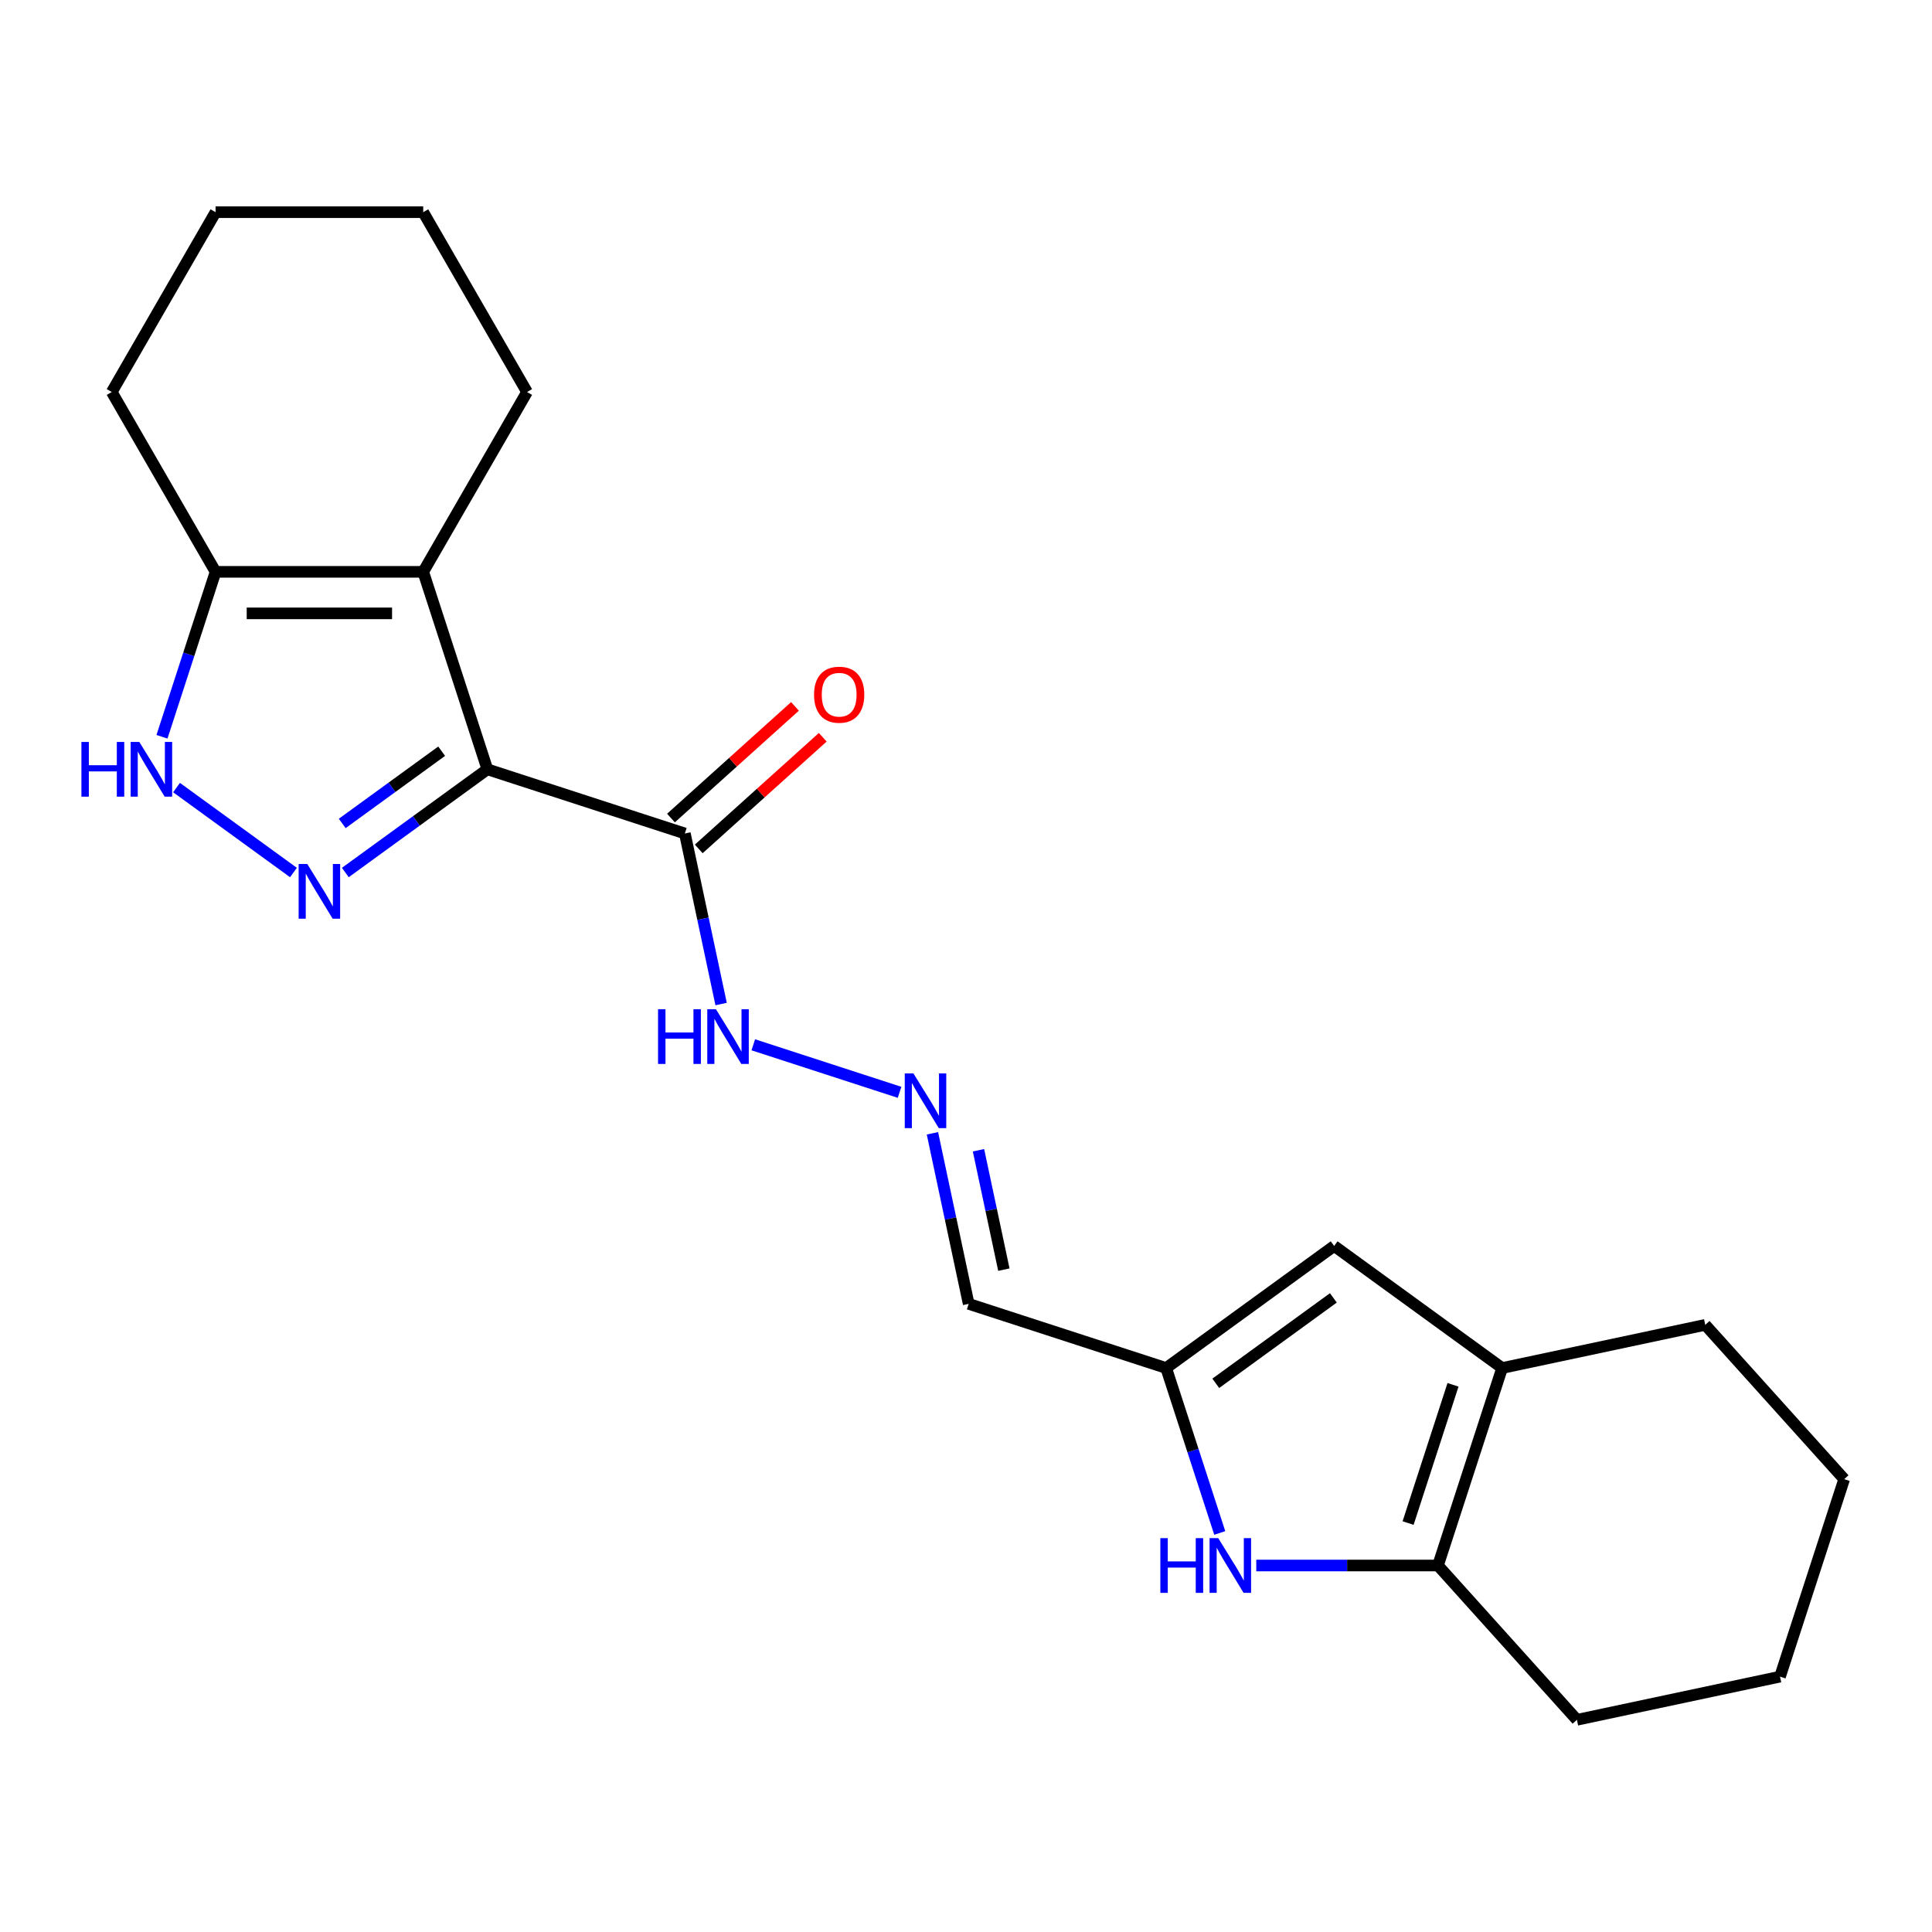 <?xml version='1.0' encoding='iso-8859-1'?>
<svg version='1.1' baseProfile='full'
              xmlns='http://www.w3.org/2000/svg'
                      xmlns:rdkit='http://www.rdkit.org/xml'
                      xmlns:xlink='http://www.w3.org/1999/xlink'
                  xml:space='preserve'
width='1000px' height='1000px' viewBox='0 0 1000 1000'>
<!-- END OF HEADER -->
<rect style='opacity:1.0;fill:#FFFFFF;stroke:none' width='1000' height='1000' x='0' y='0'> </rect>
<path class='bond-0' d='M 252.266,398.197 L 215.504,424.905' style='fill:none;fill-rule:evenodd;stroke:#000000;stroke-width:6px;stroke-linecap:butt;stroke-linejoin:miter;stroke-opacity:1' />
<path class='bond-0' d='M 215.504,424.905 L 178.743,451.614' style='fill:none;fill-rule:evenodd;stroke:#0000FF;stroke-width:6px;stroke-linecap:butt;stroke-linejoin:miter;stroke-opacity:1' />
<path class='bond-0' d='M 228.603,388.819 L 202.87,407.516' style='fill:none;fill-rule:evenodd;stroke:#000000;stroke-width:6px;stroke-linecap:butt;stroke-linejoin:miter;stroke-opacity:1' />
<path class='bond-0' d='M 202.87,407.516 L 177.137,426.212' style='fill:none;fill-rule:evenodd;stroke:#0000FF;stroke-width:6px;stroke-linecap:butt;stroke-linejoin:miter;stroke-opacity:1' />
<path class='bond-1' d='M 252.266,398.197 L 219.054,295.981' style='fill:none;fill-rule:evenodd;stroke:#000000;stroke-width:6px;stroke-linecap:butt;stroke-linejoin:miter;stroke-opacity:1' />
<path class='bond-3' d='M 252.266,398.197 L 354.481,431.409' style='fill:none;fill-rule:evenodd;stroke:#000000;stroke-width:6px;stroke-linecap:butt;stroke-linejoin:miter;stroke-opacity:1' />
<path class='bond-2' d='M 151.889,451.614 L 91.378,407.651' style='fill:none;fill-rule:evenodd;stroke:#0000FF;stroke-width:6px;stroke-linecap:butt;stroke-linejoin:miter;stroke-opacity:1' />
<path class='bond-6' d='M 219.054,295.981 L 111.578,295.981' style='fill:none;fill-rule:evenodd;stroke:#000000;stroke-width:6px;stroke-linecap:butt;stroke-linejoin:miter;stroke-opacity:1' />
<path class='bond-6' d='M 202.932,317.476 L 127.699,317.476' style='fill:none;fill-rule:evenodd;stroke:#000000;stroke-width:6px;stroke-linecap:butt;stroke-linejoin:miter;stroke-opacity:1' />
<path class='bond-14' d='M 219.054,295.981 L 272.792,202.904' style='fill:none;fill-rule:evenodd;stroke:#000000;stroke-width:6px;stroke-linecap:butt;stroke-linejoin:miter;stroke-opacity:1' />
<path class='bond-22' d='M 83.84,381.35 L 97.709,338.666' style='fill:none;fill-rule:evenodd;stroke:#0000FF;stroke-width:6px;stroke-linecap:butt;stroke-linejoin:miter;stroke-opacity:1' />
<path class='bond-22' d='M 97.709,338.666 L 111.578,295.981' style='fill:none;fill-rule:evenodd;stroke:#000000;stroke-width:6px;stroke-linecap:butt;stroke-linejoin:miter;stroke-opacity:1' />
<path class='bond-12' d='M 354.481,431.409 L 363.864,475.549' style='fill:none;fill-rule:evenodd;stroke:#000000;stroke-width:6px;stroke-linecap:butt;stroke-linejoin:miter;stroke-opacity:1' />
<path class='bond-12' d='M 363.864,475.549 L 373.246,519.689' style='fill:none;fill-rule:evenodd;stroke:#0000FF;stroke-width:6px;stroke-linecap:butt;stroke-linejoin:miter;stroke-opacity:1' />
<path class='bond-13' d='M 361.673,439.396 L 393.764,410.5' style='fill:none;fill-rule:evenodd;stroke:#000000;stroke-width:6px;stroke-linecap:butt;stroke-linejoin:miter;stroke-opacity:1' />
<path class='bond-13' d='M 393.764,410.5 L 425.856,381.605' style='fill:none;fill-rule:evenodd;stroke:#FF0000;stroke-width:6px;stroke-linecap:butt;stroke-linejoin:miter;stroke-opacity:1' />
<path class='bond-13' d='M 347.29,423.422 L 379.381,394.526' style='fill:none;fill-rule:evenodd;stroke:#000000;stroke-width:6px;stroke-linecap:butt;stroke-linejoin:miter;stroke-opacity:1' />
<path class='bond-13' d='M 379.381,394.526 L 411.473,365.631' style='fill:none;fill-rule:evenodd;stroke:#FF0000;stroke-width:6px;stroke-linecap:butt;stroke-linejoin:miter;stroke-opacity:1' />
<path class='bond-4' d='M 631.341,793.455 L 617.472,750.771' style='fill:none;fill-rule:evenodd;stroke:#0000FF;stroke-width:6px;stroke-linecap:butt;stroke-linejoin:miter;stroke-opacity:1' />
<path class='bond-4' d='M 617.472,750.771 L 603.603,708.087' style='fill:none;fill-rule:evenodd;stroke:#000000;stroke-width:6px;stroke-linecap:butt;stroke-linejoin:miter;stroke-opacity:1' />
<path class='bond-5' d='M 650.242,810.302 L 697.267,810.302' style='fill:none;fill-rule:evenodd;stroke:#0000FF;stroke-width:6px;stroke-linecap:butt;stroke-linejoin:miter;stroke-opacity:1' />
<path class='bond-5' d='M 697.267,810.302 L 744.291,810.302' style='fill:none;fill-rule:evenodd;stroke:#000000;stroke-width:6px;stroke-linecap:butt;stroke-linejoin:miter;stroke-opacity:1' />
<path class='bond-15' d='M 744.291,810.302 L 816.206,890.172' style='fill:none;fill-rule:evenodd;stroke:#000000;stroke-width:6px;stroke-linecap:butt;stroke-linejoin:miter;stroke-opacity:1' />
<path class='bond-24' d='M 744.291,810.302 L 777.503,708.087' style='fill:none;fill-rule:evenodd;stroke:#000000;stroke-width:6px;stroke-linecap:butt;stroke-linejoin:miter;stroke-opacity:1' />
<path class='bond-24' d='M 728.83,788.328 L 752.078,716.777' style='fill:none;fill-rule:evenodd;stroke:#000000;stroke-width:6px;stroke-linecap:butt;stroke-linejoin:miter;stroke-opacity:1' />
<path class='bond-17' d='M 111.578,295.981 L 57.84,202.904' style='fill:none;fill-rule:evenodd;stroke:#000000;stroke-width:6px;stroke-linecap:butt;stroke-linejoin:miter;stroke-opacity:1' />
<path class='bond-7' d='M 777.503,708.087 L 690.553,644.914' style='fill:none;fill-rule:evenodd;stroke:#000000;stroke-width:6px;stroke-linecap:butt;stroke-linejoin:miter;stroke-opacity:1' />
<path class='bond-16' d='M 777.503,708.087 L 882.63,685.741' style='fill:none;fill-rule:evenodd;stroke:#000000;stroke-width:6px;stroke-linecap:butt;stroke-linejoin:miter;stroke-opacity:1' />
<path class='bond-8' d='M 603.603,708.087 L 501.388,674.875' style='fill:none;fill-rule:evenodd;stroke:#000000;stroke-width:6px;stroke-linecap:butt;stroke-linejoin:miter;stroke-opacity:1' />
<path class='bond-9' d='M 603.603,708.087 L 690.553,644.914' style='fill:none;fill-rule:evenodd;stroke:#000000;stroke-width:6px;stroke-linecap:butt;stroke-linejoin:miter;stroke-opacity:1' />
<path class='bond-9' d='M 629.28,716.001 L 690.145,671.78' style='fill:none;fill-rule:evenodd;stroke:#000000;stroke-width:6px;stroke-linecap:butt;stroke-linejoin:miter;stroke-opacity:1' />
<path class='bond-10' d='M 465.615,565.385 L 389.901,540.784' style='fill:none;fill-rule:evenodd;stroke:#0000FF;stroke-width:6px;stroke-linecap:butt;stroke-linejoin:miter;stroke-opacity:1' />
<path class='bond-11' d='M 482.623,586.595 L 492.005,630.735' style='fill:none;fill-rule:evenodd;stroke:#0000FF;stroke-width:6px;stroke-linecap:butt;stroke-linejoin:miter;stroke-opacity:1' />
<path class='bond-11' d='M 492.005,630.735 L 501.388,674.875' style='fill:none;fill-rule:evenodd;stroke:#000000;stroke-width:6px;stroke-linecap:butt;stroke-linejoin:miter;stroke-opacity:1' />
<path class='bond-11' d='M 506.463,595.368 L 513.031,626.266' style='fill:none;fill-rule:evenodd;stroke:#0000FF;stroke-width:6px;stroke-linecap:butt;stroke-linejoin:miter;stroke-opacity:1' />
<path class='bond-11' d='M 513.031,626.266 L 519.599,657.164' style='fill:none;fill-rule:evenodd;stroke:#000000;stroke-width:6px;stroke-linecap:butt;stroke-linejoin:miter;stroke-opacity:1' />
<path class='bond-18' d='M 272.792,202.904 L 219.054,109.828' style='fill:none;fill-rule:evenodd;stroke:#000000;stroke-width:6px;stroke-linecap:butt;stroke-linejoin:miter;stroke-opacity:1' />
<path class='bond-19' d='M 816.206,890.172 L 921.334,867.827' style='fill:none;fill-rule:evenodd;stroke:#000000;stroke-width:6px;stroke-linecap:butt;stroke-linejoin:miter;stroke-opacity:1' />
<path class='bond-20' d='M 882.63,685.741 L 954.545,765.611' style='fill:none;fill-rule:evenodd;stroke:#000000;stroke-width:6px;stroke-linecap:butt;stroke-linejoin:miter;stroke-opacity:1' />
<path class='bond-23' d='M 57.84,202.904 L 111.578,109.828' style='fill:none;fill-rule:evenodd;stroke:#000000;stroke-width:6px;stroke-linecap:butt;stroke-linejoin:miter;stroke-opacity:1' />
<path class='bond-21' d='M 219.054,109.828 L 111.578,109.828' style='fill:none;fill-rule:evenodd;stroke:#000000;stroke-width:6px;stroke-linecap:butt;stroke-linejoin:miter;stroke-opacity:1' />
<path class='bond-25' d='M 921.334,867.827 L 954.545,765.611' style='fill:none;fill-rule:evenodd;stroke:#000000;stroke-width:6px;stroke-linecap:butt;stroke-linejoin:miter;stroke-opacity:1' />
<path  class='atom-1' d='M 159.056 447.209
L 168.336 462.209
Q 169.256 463.689, 170.736 466.369
Q 172.216 469.049, 172.296 469.209
L 172.296 447.209
L 176.056 447.209
L 176.056 475.529
L 172.176 475.529
L 162.216 459.129
Q 161.056 457.209, 159.816 455.009
Q 158.616 452.809, 158.256 452.129
L 158.256 475.529
L 154.576 475.529
L 154.576 447.209
L 159.056 447.209
' fill='#0000FF'/>
<path  class='atom-3' d='M 42.146 384.037
L 45.986 384.037
L 45.986 396.077
L 60.466 396.077
L 60.466 384.037
L 64.306 384.037
L 64.306 412.357
L 60.466 412.357
L 60.466 399.277
L 45.986 399.277
L 45.986 412.357
L 42.146 412.357
L 42.146 384.037
' fill='#0000FF'/>
<path  class='atom-3' d='M 72.106 384.037
L 81.386 399.037
Q 82.306 400.517, 83.786 403.197
Q 85.266 405.877, 85.346 406.037
L 85.346 384.037
L 89.106 384.037
L 89.106 412.357
L 85.226 412.357
L 75.266 395.957
Q 74.106 394.037, 72.866 391.837
Q 71.666 389.637, 71.306 388.957
L 71.306 412.357
L 67.626 412.357
L 67.626 384.037
L 72.106 384.037
' fill='#0000FF'/>
<path  class='atom-5' d='M 600.595 796.142
L 604.435 796.142
L 604.435 808.182
L 618.915 808.182
L 618.915 796.142
L 622.755 796.142
L 622.755 824.462
L 618.915 824.462
L 618.915 811.382
L 604.435 811.382
L 604.435 824.462
L 600.595 824.462
L 600.595 796.142
' fill='#0000FF'/>
<path  class='atom-5' d='M 630.555 796.142
L 639.835 811.142
Q 640.755 812.622, 642.235 815.302
Q 643.715 817.982, 643.795 818.142
L 643.795 796.142
L 647.555 796.142
L 647.555 824.462
L 643.675 824.462
L 633.715 808.062
Q 632.555 806.142, 631.315 803.942
Q 630.115 801.742, 629.755 801.062
L 629.755 824.462
L 626.075 824.462
L 626.075 796.142
L 630.555 796.142
' fill='#0000FF'/>
<path  class='atom-11' d='M 472.782 555.588
L 482.062 570.588
Q 482.982 572.068, 484.462 574.748
Q 485.942 577.428, 486.022 577.588
L 486.022 555.588
L 489.782 555.588
L 489.782 583.908
L 485.902 583.908
L 475.942 567.508
Q 474.782 565.588, 473.542 563.388
Q 472.342 561.188, 471.982 560.508
L 471.982 583.908
L 468.302 583.908
L 468.302 555.588
L 472.782 555.588
' fill='#0000FF'/>
<path  class='atom-13' d='M 340.607 522.376
L 344.447 522.376
L 344.447 534.416
L 358.927 534.416
L 358.927 522.376
L 362.767 522.376
L 362.767 550.696
L 358.927 550.696
L 358.927 537.616
L 344.447 537.616
L 344.447 550.696
L 340.607 550.696
L 340.607 522.376
' fill='#0000FF'/>
<path  class='atom-13' d='M 370.567 522.376
L 379.847 537.376
Q 380.767 538.856, 382.247 541.536
Q 383.727 544.216, 383.807 544.376
L 383.807 522.376
L 387.567 522.376
L 387.567 550.696
L 383.687 550.696
L 373.727 534.296
Q 372.567 532.376, 371.327 530.176
Q 370.127 527.976, 369.767 527.296
L 369.767 550.696
L 366.087 550.696
L 366.087 522.376
L 370.567 522.376
' fill='#0000FF'/>
<path  class='atom-14' d='M 421.351 359.573
Q 421.351 352.773, 424.711 348.973
Q 428.071 345.173, 434.351 345.173
Q 440.631 345.173, 443.991 348.973
Q 447.351 352.773, 447.351 359.573
Q 447.351 366.453, 443.951 370.373
Q 440.551 374.253, 434.351 374.253
Q 428.111 374.253, 424.711 370.373
Q 421.351 366.493, 421.351 359.573
M 434.351 371.053
Q 438.671 371.053, 440.991 368.173
Q 443.351 365.253, 443.351 359.573
Q 443.351 354.013, 440.991 351.213
Q 438.671 348.373, 434.351 348.373
Q 430.031 348.373, 427.671 351.173
Q 425.351 353.973, 425.351 359.573
Q 425.351 365.293, 427.671 368.173
Q 430.031 371.053, 434.351 371.053
' fill='#FF0000'/>
</svg>
